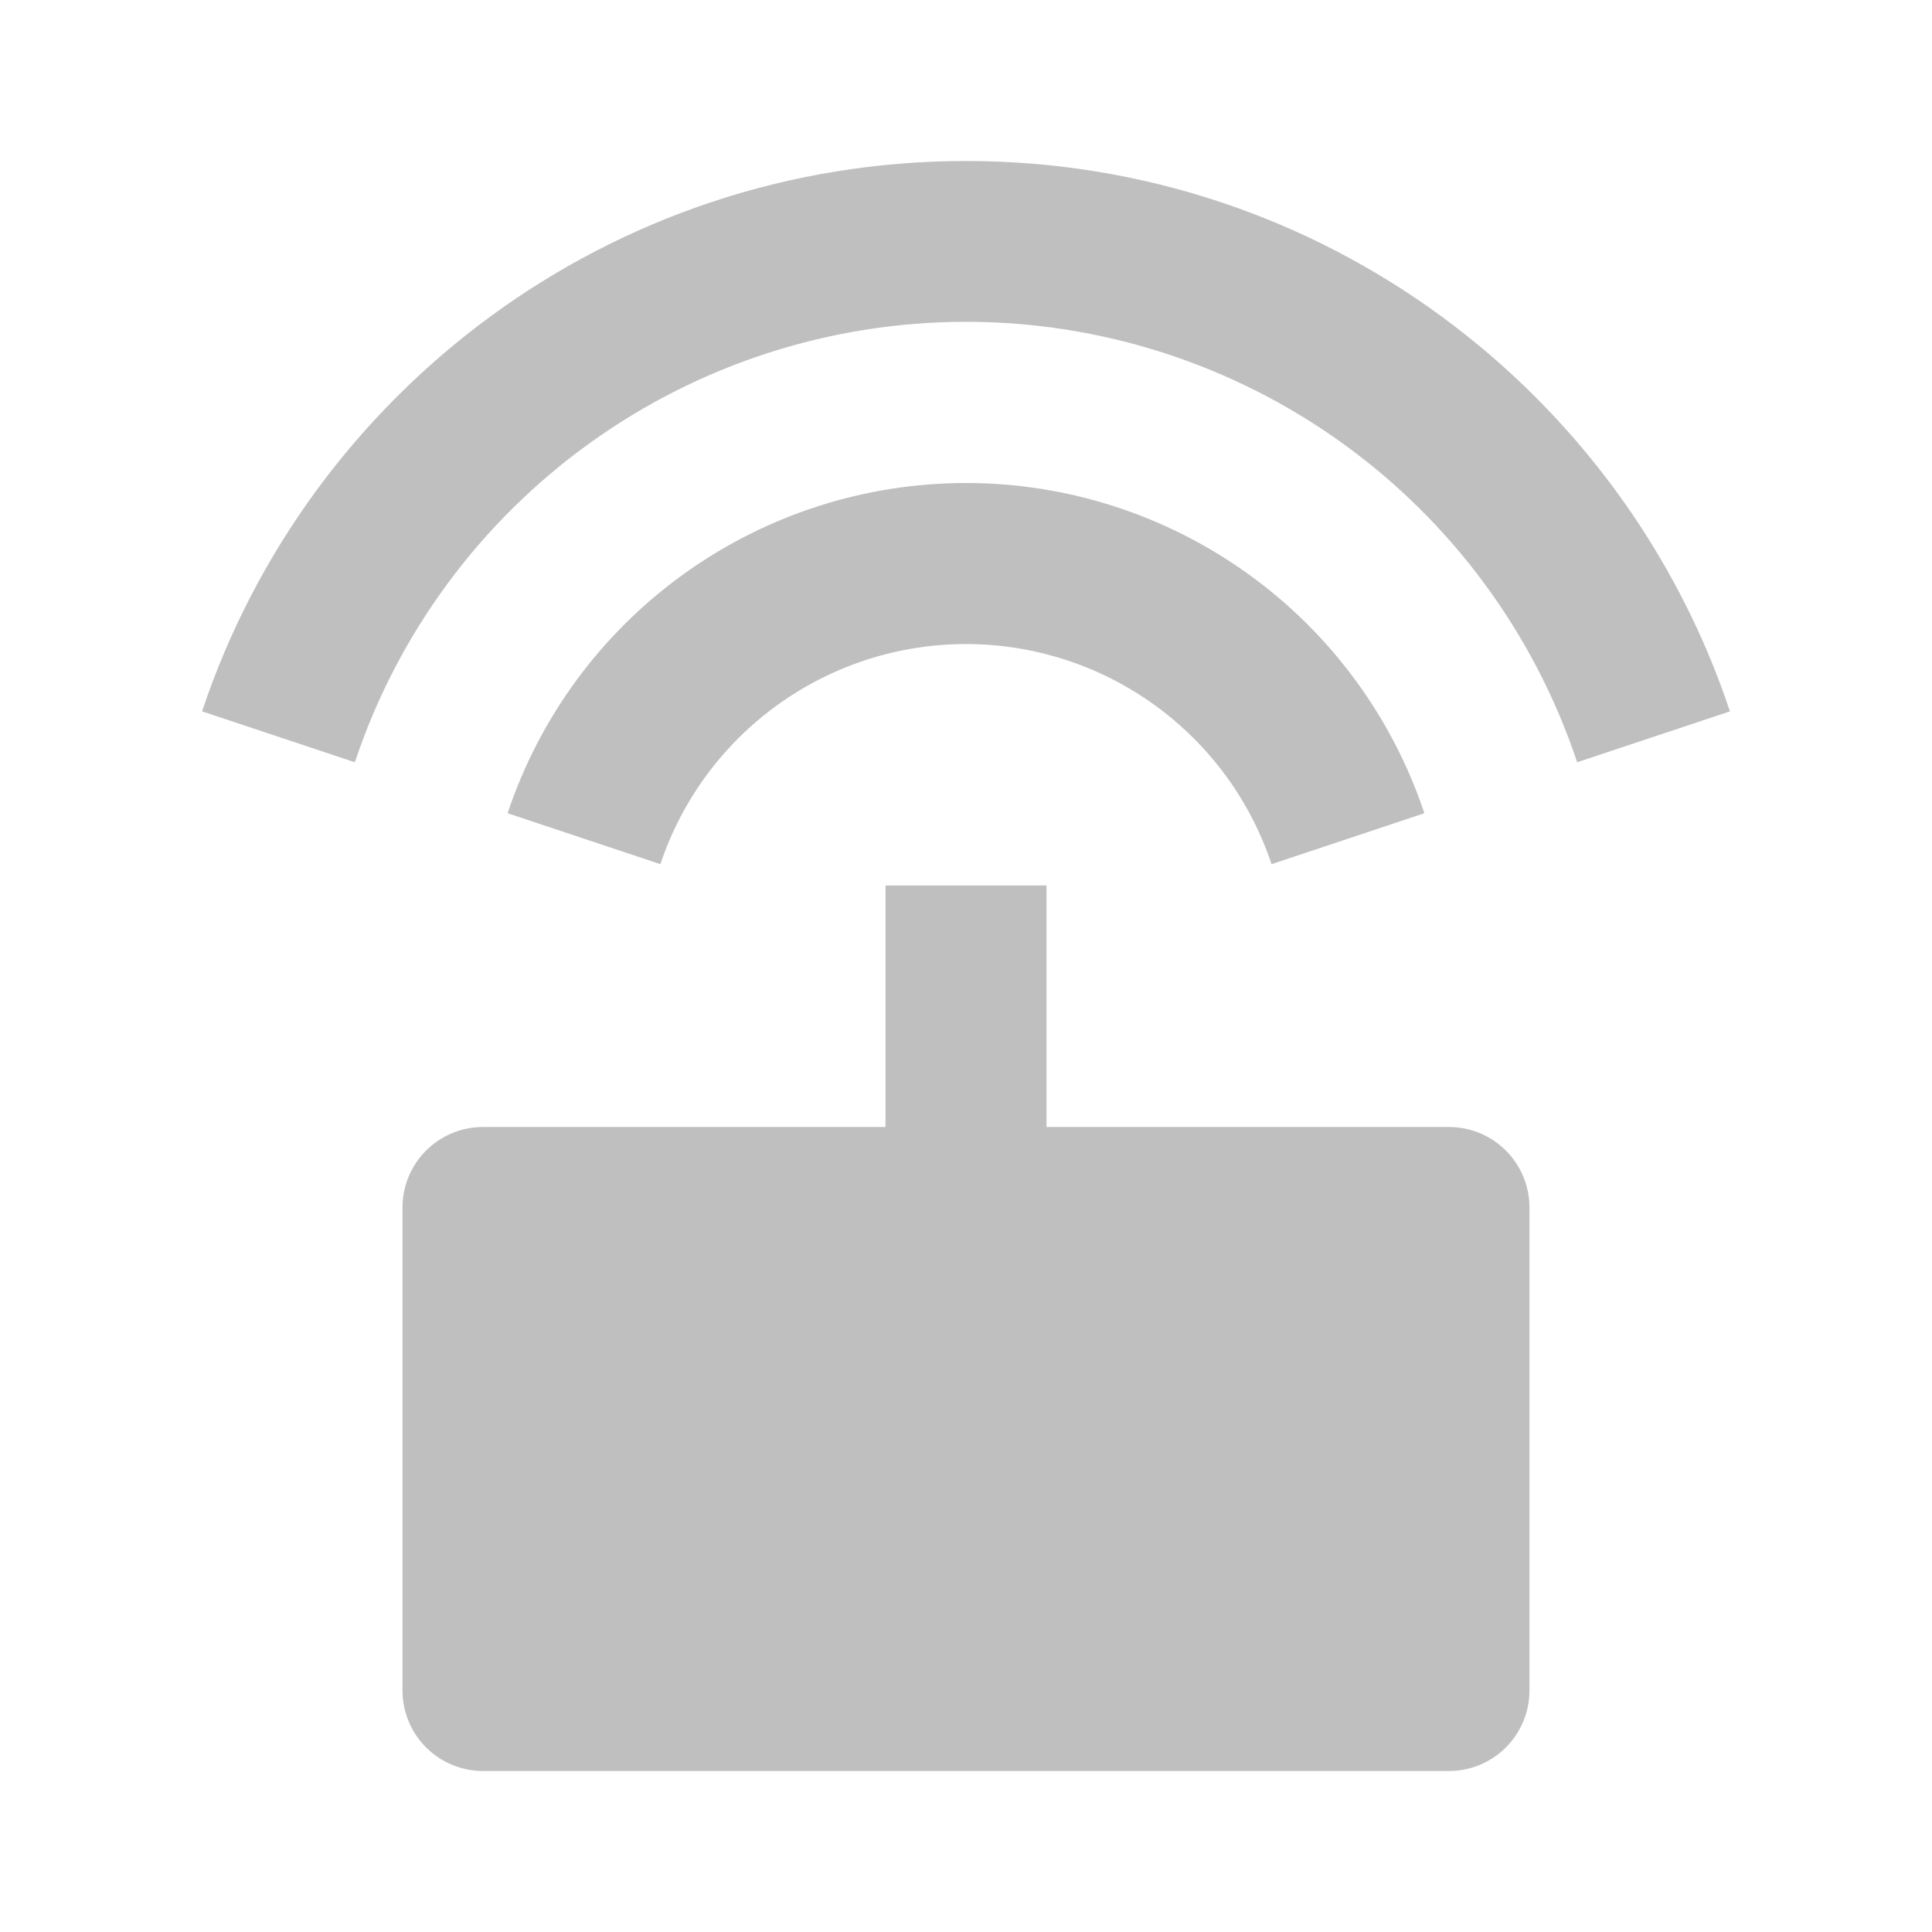 <svg width="48" height="48" viewBox="0 0 48 48" fill="none" xmlns="http://www.w3.org/2000/svg">
<path d="M22 28V22H26V28H35.999C36.53 28 37.039 28.211 37.414 28.586C37.789 28.961 37.999 29.47 37.999 30V42C37.999 42.53 37.789 43.039 37.414 43.414C37.039 43.789 36.53 44 35.999 44H11.999C11.469 44 10.96 43.789 10.585 43.414C10.21 43.039 10 42.53 10 42V30C10 29.47 10.21 28.961 10.585 28.586C10.96 28.211 11.469 28 11.999 28H22ZM5.02 17.674C7.67 9.728 15.168 4 24 4C32.831 4 40.331 9.728 42.98 17.674L39.184 18.938C38.121 15.752 36.083 12.98 33.358 11.016C30.633 9.052 27.359 7.995 24 7.995C20.64 7.995 17.367 9.052 14.642 11.016C11.916 12.98 9.878 15.752 8.816 18.938L5.022 17.674H5.02ZM12.611 20.204C13.409 17.815 14.938 15.737 16.982 14.265C19.026 12.793 21.481 12 24 12C26.518 12 28.973 12.793 31.017 14.265C33.061 15.737 34.59 17.815 35.388 20.204L31.591 21.47C31.06 19.877 30.04 18.492 28.678 17.511C27.315 16.529 25.679 16.001 24 16.001C22.32 16.001 20.684 16.529 19.321 17.511C17.959 18.492 16.939 19.877 16.407 21.47L12.611 20.204Z" fill="#BFBFBF"/>
</svg>
